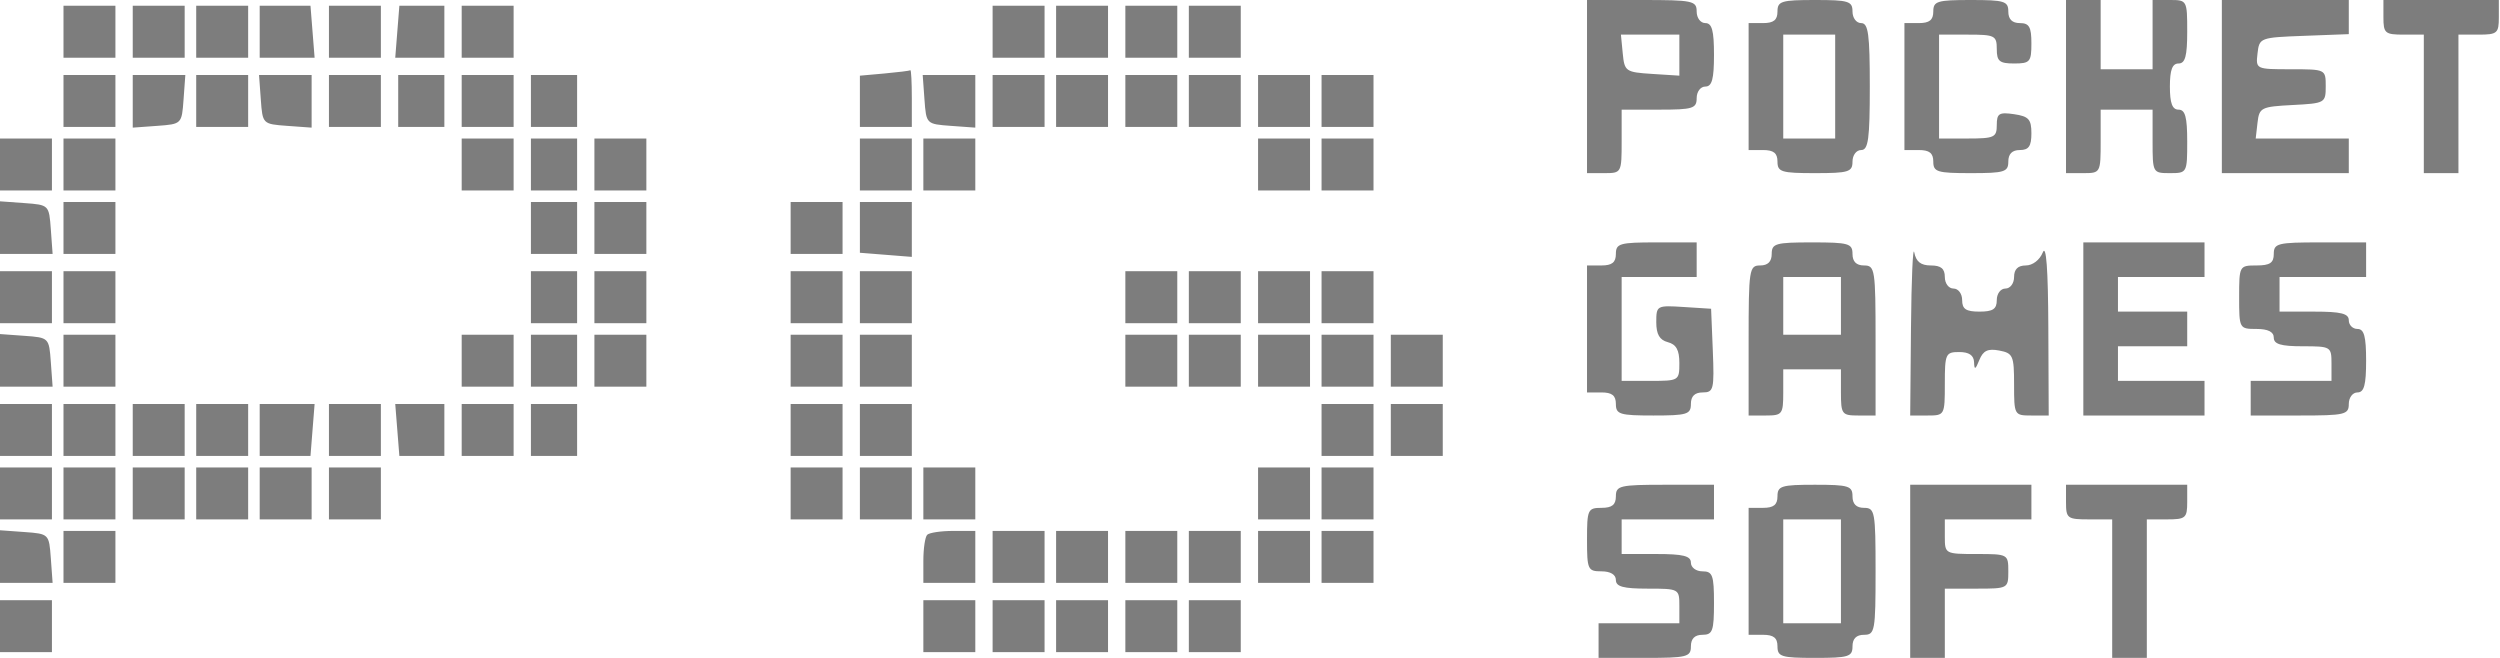 <svg width="114" height="30" viewBox="0 0 114 30" fill="none" xmlns="http://www.w3.org/2000/svg">
<path fill-rule="evenodd" clip-rule="evenodd" d="M72.368 3.947V7.895H73.158C73.939 7.895 73.947 7.88 73.947 6.447V5H75.658C77.193 5 77.368 4.946 77.368 4.474C77.368 4.181 77.544 3.947 77.763 3.947C78.066 3.947 78.158 3.611 78.158 2.5C78.158 1.389 78.066 1.053 77.763 1.053C77.544 1.053 77.368 0.819 77.368 0.526C77.368 0.037 77.193 0 74.868 0H72.368V3.947ZM81.053 0.526C81.053 0.912 80.877 1.053 80.395 1.053H79.737V3.947V6.842H80.395C80.877 6.842 81.053 6.982 81.053 7.368C81.053 7.841 81.228 7.895 82.763 7.895C84.298 7.895 84.474 7.841 84.474 7.368C84.474 7.076 84.649 6.842 84.868 6.842C85.195 6.842 85.263 6.345 85.263 3.947C85.263 1.55 85.195 1.053 84.868 1.053C84.649 1.053 84.474 0.819 84.474 0.526C84.474 0.054 84.298 0 82.763 0C81.228 0 81.053 0.054 81.053 0.526ZM88.158 0.526C88.158 0.912 87.982 1.053 87.5 1.053H86.842V3.947V6.842H87.5C87.982 6.842 88.158 6.982 88.158 7.368C88.158 7.841 88.333 7.895 89.868 7.895C91.403 7.895 91.579 7.841 91.579 7.368C91.579 7.018 91.754 6.842 92.105 6.842C92.51 6.842 92.632 6.667 92.632 6.082C92.632 5.44 92.51 5.305 91.842 5.207C91.158 5.107 91.053 5.173 91.053 5.703C91.053 6.263 90.939 6.316 89.737 6.316H88.421V3.947V1.579H89.737C90.965 1.579 91.053 1.623 91.053 2.237C91.053 2.792 91.175 2.895 91.842 2.895C92.569 2.895 92.632 2.822 92.632 1.974C92.632 1.228 92.531 1.053 92.105 1.053C91.754 1.053 91.579 0.877 91.579 0.526C91.579 0.054 91.403 0 89.868 0C88.333 0 88.158 0.054 88.158 0.526ZM94.21 3.947V7.895H95C95.782 7.895 95.79 7.88 95.79 6.447V5H96.974H98.158V6.447C98.158 7.88 98.166 7.895 98.947 7.895C99.729 7.895 99.737 7.88 99.737 6.447C99.737 5.336 99.645 5 99.342 5C99.057 5 98.947 4.708 98.947 3.947C98.947 3.187 99.057 2.895 99.342 2.895C99.645 2.895 99.737 2.558 99.737 1.447C99.737 0.015 99.729 0 98.947 0H98.158V1.579V3.158H96.974H95.79V1.579V0H95H94.21V3.947ZM101.316 3.947V7.895H104.211H107.105V7.105V6.316H104.983H102.86L102.943 5.592C103.022 4.907 103.107 4.864 104.539 4.789C106.022 4.712 106.053 4.695 106.053 3.934C106.053 3.16 106.049 3.158 104.456 3.158C102.87 3.158 102.86 3.153 102.943 2.434C103.025 1.722 103.058 1.709 105.066 1.634L107.105 1.557V0.778V0H104.211H101.316V3.947ZM108.684 0.789C108.684 1.516 108.757 1.579 109.605 1.579H110.526V4.737V7.895H111.316H112.105V4.737V1.579H113.026C113.874 1.579 113.947 1.516 113.947 0.789V0H111.316H108.684V0.789ZM2.895 1.447V2.632H4.079H5.263V1.447V0.263H4.079H2.895V1.447ZM6.053 1.447V2.632H7.237H8.421V1.447V0.263H7.237H6.053V1.447ZM8.947 1.447V2.632H10.132H11.316V1.447V0.263H10.132H8.947V1.447ZM11.842 1.447V2.632H13.094H14.346L14.252 1.447L14.158 0.263H13H11.842V1.447ZM15 1.447V2.632H16.184H17.368V1.447V0.263H16.184H15V1.447ZM18.117 1.447L18.023 2.632H19.143H20.263V1.447V0.263H19.237H18.211L18.117 1.447ZM21.053 1.447V2.632H22.237H23.421V1.447V0.263H22.237H21.053V1.447ZM45.263 1.447V2.632H46.447H47.632V1.447V0.263H46.447H45.263V1.447ZM48.158 1.447V2.632H49.342H50.526V1.447V0.263H49.342H48.158V1.447ZM51.316 1.447V2.632H52.5H53.684V1.447V0.263H52.5H51.316V1.447ZM54.211 1.447V2.632H55.395H56.579V1.447V0.263H55.395H54.211V1.447ZM76.579 2.514V3.45L75.329 3.37C74.13 3.293 74.076 3.254 73.997 2.434L73.914 1.579H75.247H76.579V2.514ZM83.684 3.947V6.316H82.5H81.316V3.947V1.579H82.5H83.684V3.947ZM40.329 3.351L39.211 3.451V4.62V5.789H40.395H41.579V4.474C41.579 3.75 41.549 3.179 41.513 3.204C41.477 3.229 40.944 3.295 40.329 3.351ZM2.895 4.605V5.789H4.079H5.263V4.605V3.421H4.079H2.895V4.605ZM6.053 4.62V5.82L7.171 5.739C8.284 5.658 8.29 5.652 8.37 4.539L8.451 3.421H7.252H6.053V4.62ZM8.947 4.605V5.789H10.132H11.316V4.605V3.421H10.132H8.947V4.605ZM11.893 4.539C11.973 5.652 11.979 5.658 13.092 5.739L14.21 5.82V4.62V3.421H13.011H11.812L11.893 4.539ZM15 4.605V5.789H16.184H17.368V4.605V3.421H16.184H15V4.605ZM18.158 4.605V5.789H19.21H20.263V4.605V3.421H19.21H18.158V4.605ZM21.053 4.605V5.789H22.237H23.421V4.605V3.421H22.237H21.053V4.605ZM24.21 4.605V5.789H25.263H26.316V4.605V3.421H25.263H24.21V4.605ZM42.156 4.539C42.237 5.652 42.242 5.658 43.355 5.739L44.474 5.82V4.62V3.421H43.275H42.075L42.156 4.539ZM45.263 4.605V5.789H46.447H47.632V4.605V3.421H46.447H45.263V4.605ZM48.158 4.605V5.789H49.342H50.526V4.605V3.421H49.342H48.158V4.605ZM51.316 4.605V5.789H52.5H53.684V4.605V3.421H52.5H51.316V4.605ZM54.211 4.605V5.789H55.395H56.579V4.605V3.421H55.395H54.211V4.605ZM57.368 4.605V5.789H58.553H59.737V4.605V3.421H58.553H57.368V4.605ZM60.263 4.605V5.789H61.447H62.632V4.605V3.421H61.447H60.263V4.605ZM0 7.5V8.684H1.184H2.368V7.5V6.316H1.184H0V7.5ZM2.895 7.5V8.684H4.079H5.263V7.5V6.316H4.079H2.895V7.5ZM21.053 7.5V8.684H22.237H23.421V7.5V6.316H22.237H21.053V7.5ZM24.21 7.5V8.684H25.263H26.316V7.5V6.316H25.263H24.21V7.5ZM27.105 7.5V8.684H28.29H29.474V7.5V6.316H28.29H27.105V7.5ZM39.211 7.5V8.684H40.395H41.579V7.5V6.316H40.395H39.211V7.5ZM42.105 7.5V8.684H43.289H44.474V7.5V6.316H43.289H42.105V7.5ZM57.368 7.5V8.684H58.553H59.737V7.5V6.316H58.553H57.368V7.5ZM60.263 7.5V8.684H61.447H62.632V7.5V6.316H61.447H60.263V7.5ZM0 10.38V11.579H1.199H2.399L2.318 10.46C2.237 9.348 2.231 9.342 1.118 9.261L0 9.18V10.38ZM2.895 10.395V11.579H4.079H5.263V10.395V9.211H4.079H2.895V10.395ZM24.21 10.395V11.579H25.263H26.316V10.395V9.211H25.263H24.21V10.395ZM27.105 10.395V11.579H28.29H29.474V10.395V9.211H28.29H27.105V10.395ZM36.053 10.395V11.579H37.237H38.421V10.395V9.211H37.237H36.053V10.395ZM39.211 10.368V11.526L40.395 11.62L41.579 11.714V10.462V9.211H40.395H39.211V10.368ZM73.684 11.579C73.684 11.965 73.509 12.105 73.026 12.105H72.368V15V17.895H73.026C73.509 17.895 73.684 18.035 73.684 18.421C73.684 18.893 73.86 18.947 75.395 18.947C76.93 18.947 77.105 18.893 77.105 18.421C77.105 18.066 77.281 17.895 77.643 17.895C78.142 17.895 78.175 17.758 78.104 15.987L78.026 14.079L76.776 13.999C75.55 13.92 75.526 13.933 75.526 14.692C75.526 15.244 75.677 15.504 76.053 15.603C76.436 15.703 76.579 15.962 76.579 16.554C76.579 17.356 76.559 17.368 75.263 17.368H73.947V15V12.632H75.658H77.368V11.842V11.053H75.526C73.86 11.053 73.684 11.103 73.684 11.579ZM80.79 11.579C80.79 11.93 80.614 12.105 80.263 12.105C79.764 12.105 79.737 12.281 79.737 15.526V18.947H80.526C81.272 18.947 81.316 18.889 81.316 17.895V16.842H82.632H83.947V17.895C83.947 18.889 83.991 18.947 84.737 18.947H85.526V15.526C85.526 12.281 85.499 12.105 85 12.105C84.649 12.105 84.474 11.93 84.474 11.579C84.474 11.103 84.298 11.053 82.632 11.053C80.965 11.053 80.79 11.103 80.79 11.579ZM87.141 14.934L87.105 18.947H87.895C88.676 18.947 88.684 18.933 88.684 17.5C88.684 16.132 88.72 16.053 89.342 16.053C89.787 16.053 90.005 16.202 90.017 16.513C90.03 16.884 90.077 16.864 90.259 16.414C90.431 15.988 90.647 15.886 91.164 15.984C91.793 16.105 91.842 16.217 91.842 17.531C91.842 18.929 91.852 18.947 92.632 18.947H93.421L93.404 14.934C93.393 12.265 93.308 11.12 93.15 11.513C93.012 11.855 92.686 12.105 92.377 12.105C92.018 12.105 91.842 12.278 91.842 12.632C91.842 12.924 91.667 13.158 91.447 13.158C91.228 13.158 91.053 13.392 91.053 13.684C91.053 14.094 90.877 14.21 90.263 14.21C89.649 14.21 89.474 14.094 89.474 13.684C89.474 13.392 89.298 13.158 89.079 13.158C88.86 13.158 88.684 12.924 88.684 12.632C88.684 12.25 88.509 12.105 88.045 12.105C87.591 12.105 87.372 11.933 87.291 11.513C87.228 11.188 87.161 12.727 87.141 14.934ZM95 15V18.947H97.763H100.526V18.158V17.368H98.553H96.579V16.579V15.79H98.158H99.737V15V14.21H98.158H96.579V13.421V12.632H98.553H100.526V11.842V11.053H97.763H95V15ZM103.684 11.579C103.684 11.988 103.509 12.105 102.895 12.105C102.113 12.105 102.105 12.12 102.105 13.553C102.105 14.985 102.113 15 102.895 15C103.421 15 103.684 15.132 103.684 15.395C103.684 15.693 104.006 15.79 105 15.79C106.287 15.79 106.316 15.807 106.316 16.579V17.368H104.474H102.632V18.158V18.947H104.868C106.93 18.947 107.105 18.906 107.105 18.421C107.105 18.129 107.281 17.895 107.5 17.895C107.803 17.895 107.895 17.558 107.895 16.447C107.895 15.336 107.803 15 107.5 15C107.283 15 107.105 14.822 107.105 14.605C107.105 14.298 106.754 14.21 105.526 14.21H103.947V13.421V12.632H105.921H107.895V11.842V11.053H105.789C103.86 11.053 103.684 11.097 103.684 11.579ZM0 13.553V14.737H1.184H2.368V13.553V12.368H1.184H0V13.553ZM2.895 13.553V14.737H4.079H5.263V13.553V12.368H4.079H2.895V13.553ZM24.21 13.553V14.737H25.263H26.316V13.553V12.368H25.263H24.21V13.553ZM27.105 13.553V14.737H28.29H29.474V13.553V12.368H28.29H27.105V13.553ZM36.053 13.553V14.737H37.237H38.421V13.553V12.368H37.237H36.053V13.553ZM39.211 13.553V14.737H40.395H41.579V13.553V12.368H40.395H39.211V13.553ZM51.316 13.553V14.737H52.5H53.684V13.553V12.368H52.5H51.316V13.553ZM54.211 13.553V14.737H55.395H56.579V13.553V12.368H55.395H54.211V13.553ZM57.368 13.553V14.737H58.553H59.737V13.553V12.368H58.553H57.368V13.553ZM60.263 13.553V14.737H61.447H62.632V13.553V12.368H61.447H60.263V13.553ZM83.947 13.947V15.263H82.632H81.316V13.947V12.632H82.632H83.947V13.947ZM0 16.432V17.632H1.199H2.399L2.318 16.513C2.237 15.4 2.231 15.395 1.118 15.314L0 15.233V16.432ZM2.895 16.447V17.632H4.079H5.263V16.447V15.263H4.079H2.895V16.447ZM21.053 16.447V17.632H22.237H23.421V16.447V15.263H22.237H21.053V16.447ZM24.21 16.447V17.632H25.263H26.316V16.447V15.263H25.263H24.21V16.447ZM27.105 16.447V17.632H28.29H29.474V16.447V15.263H28.29H27.105V16.447ZM36.053 16.447V17.632H37.237H38.421V16.447V15.263H37.237H36.053V16.447ZM39.211 16.447V17.632H40.395H41.579V16.447V15.263H40.395H39.211V16.447ZM51.316 16.447V17.632H52.5H53.684V16.447V15.263H52.5H51.316V16.447ZM54.211 16.447V17.632H55.395H56.579V16.447V15.263H55.395H54.211V16.447ZM57.368 16.447V17.632H58.553H59.737V16.447V15.263H58.553H57.368V16.447ZM60.263 16.447V17.632H61.447H62.632V16.447V15.263H61.447H60.263V16.447ZM63.421 16.447V17.632H64.605H65.79V16.447V15.263H64.605H63.421V16.447ZM0 19.605V20.79H1.184H2.368V19.605V18.421H1.184H0V19.605ZM2.895 19.605V20.79H4.079H5.263V19.605V18.421H4.079H2.895V19.605ZM6.053 19.605V20.79H7.237H8.421V19.605V18.421H7.237H6.053V19.605ZM8.947 19.605V20.79H10.132H11.316V19.605V18.421H10.132H8.947V19.605ZM11.842 19.605V20.79H13H14.158L14.252 19.605L14.346 18.421H13.094H11.842V19.605ZM15 19.605V20.79H16.184H17.368V19.605V18.421H16.184H15V19.605ZM18.117 19.605L18.211 20.79H19.237H20.263V19.605V18.421H19.143H18.023L18.117 19.605ZM21.053 19.605V20.79H22.237H23.421V19.605V18.421H22.237H21.053V19.605ZM24.21 19.605V20.79H25.263H26.316V19.605V18.421H25.263H24.21V19.605ZM36.053 19.605V20.79H37.237H38.421V19.605V18.421H37.237H36.053V19.605ZM39.211 19.605V20.79H40.395H41.579V19.605V18.421H40.395H39.211V19.605ZM60.263 19.605V20.79H61.447H62.632V19.605V18.421H61.447H60.263V19.605ZM63.421 19.605V20.79H64.605H65.79V19.605V18.421H64.605H63.421V19.605ZM0 22.5V23.684H1.184H2.368V22.5V21.316H1.184H0V22.5ZM2.895 22.5V23.684H4.079H5.263V22.5V21.316H4.079H2.895V22.5ZM6.053 22.5V23.684H7.237H8.421V22.5V21.316H7.237H6.053V22.5ZM8.947 22.5V23.684H10.132H11.316V22.5V21.316H10.132H8.947V22.5ZM11.842 22.5V23.684H13.026H14.21V22.5V21.316H13.026H11.842V22.5ZM15 22.5V23.684H16.184H17.368V22.5V21.316H16.184H15V22.5ZM36.053 22.5V23.684H37.237H38.421V22.5V21.316H37.237H36.053V22.5ZM39.211 22.5V23.684H40.395H41.579V22.5V21.316H40.395H39.211V22.5ZM42.105 22.5V23.684H43.289H44.474V22.5V21.316H43.289H42.105V22.5ZM57.368 22.5V23.684H58.553H59.737V22.5V21.316H58.553H57.368V22.5ZM60.263 22.5V23.684H61.447H62.632V22.5V21.316H61.447H60.263V22.5ZM73.684 22.632C73.684 23.018 73.509 23.158 73.026 23.158C72.404 23.158 72.368 23.237 72.368 24.605C72.368 25.974 72.404 26.053 73.026 26.053C73.436 26.053 73.684 26.202 73.684 26.447C73.684 26.75 74.02 26.842 75.132 26.842C76.564 26.842 76.579 26.85 76.579 27.632V28.421H74.737H72.895V29.21V30H75C76.93 30 77.105 29.956 77.105 29.474C77.105 29.123 77.281 28.947 77.632 28.947C78.094 28.947 78.158 28.772 78.158 27.5C78.158 26.228 78.094 26.053 77.632 26.053C77.339 26.053 77.105 25.877 77.105 25.658C77.105 25.351 76.754 25.263 75.526 25.263H73.947V24.474V23.684H76.053H78.158V22.895V22.105H75.921C73.86 22.105 73.684 22.147 73.684 22.632ZM81.053 22.632C81.053 23.018 80.877 23.158 80.395 23.158H79.737V26.053V28.947H80.395C80.877 28.947 81.053 29.088 81.053 29.474C81.053 29.946 81.228 30 82.763 30C84.298 30 84.474 29.946 84.474 29.474C84.474 29.123 84.649 28.947 85 28.947C85.495 28.947 85.526 28.772 85.526 26.053C85.526 23.333 85.495 23.158 85 23.158C84.649 23.158 84.474 22.982 84.474 22.632C84.474 22.159 84.298 22.105 82.763 22.105C81.228 22.105 81.053 22.159 81.053 22.632ZM87.105 26.053V30H87.895H88.684V28.421V26.842H90.132C91.564 26.842 91.579 26.834 91.579 26.053C91.579 25.271 91.564 25.263 90.132 25.263C88.699 25.263 88.684 25.255 88.684 24.474V23.684H90.658H92.632V22.895V22.105H89.868H87.105V26.053ZM94.21 22.895C94.21 23.64 94.269 23.684 95.263 23.684H96.316V26.842V30H97.105H97.895V26.842V23.684H98.816C99.664 23.684 99.737 23.622 99.737 22.895V22.105H96.974H94.21V22.895ZM83.947 26.053V28.421H82.632H81.316V26.053V23.684H82.632H83.947V26.053ZM0 25.38V26.579H1.199H2.399L2.318 25.46C2.237 24.348 2.231 24.342 1.118 24.261L0 24.18V25.38ZM2.895 25.395V26.579H4.079H5.263V25.395V24.21H4.079H2.895V25.395ZM42.281 24.386C42.184 24.482 42.105 25.015 42.105 25.57V26.579H43.289H44.474V25.395V24.21H43.465C42.91 24.21 42.377 24.29 42.281 24.386ZM45.263 25.395V26.579H46.447H47.632V25.395V24.21H46.447H45.263V25.395ZM48.158 25.395V26.579H49.342H50.526V25.395V24.21H49.342H48.158V25.395ZM51.316 25.395V26.579H52.5H53.684V25.395V24.21H52.5H51.316V25.395ZM54.211 25.395V26.579H55.395H56.579V25.395V24.21H55.395H54.211V25.395ZM57.368 25.395V26.579H58.553H59.737V25.395V24.21H58.553H57.368V25.395ZM60.263 25.395V26.579H61.447H62.632V25.395V24.21H61.447H60.263V25.395ZM0 28.553V29.737H1.184H2.368V28.553V27.368H1.184H0V28.553ZM42.105 28.553V29.737H43.289H44.474V28.553V27.368H43.289H42.105V28.553ZM45.263 28.553V29.737H46.447H47.632V28.553V27.368H46.447H45.263V28.553ZM48.158 28.553V29.737H49.342H50.526V28.553V27.368H49.342H48.158V28.553ZM51.316 28.553V29.737H52.5H53.684V28.553V27.368H52.5H51.316V28.553ZM54.211 28.553V29.737H55.395H56.579V28.553V27.368H55.395H54.211V28.553Z" fill="#7D7D7D"/>
</svg>
